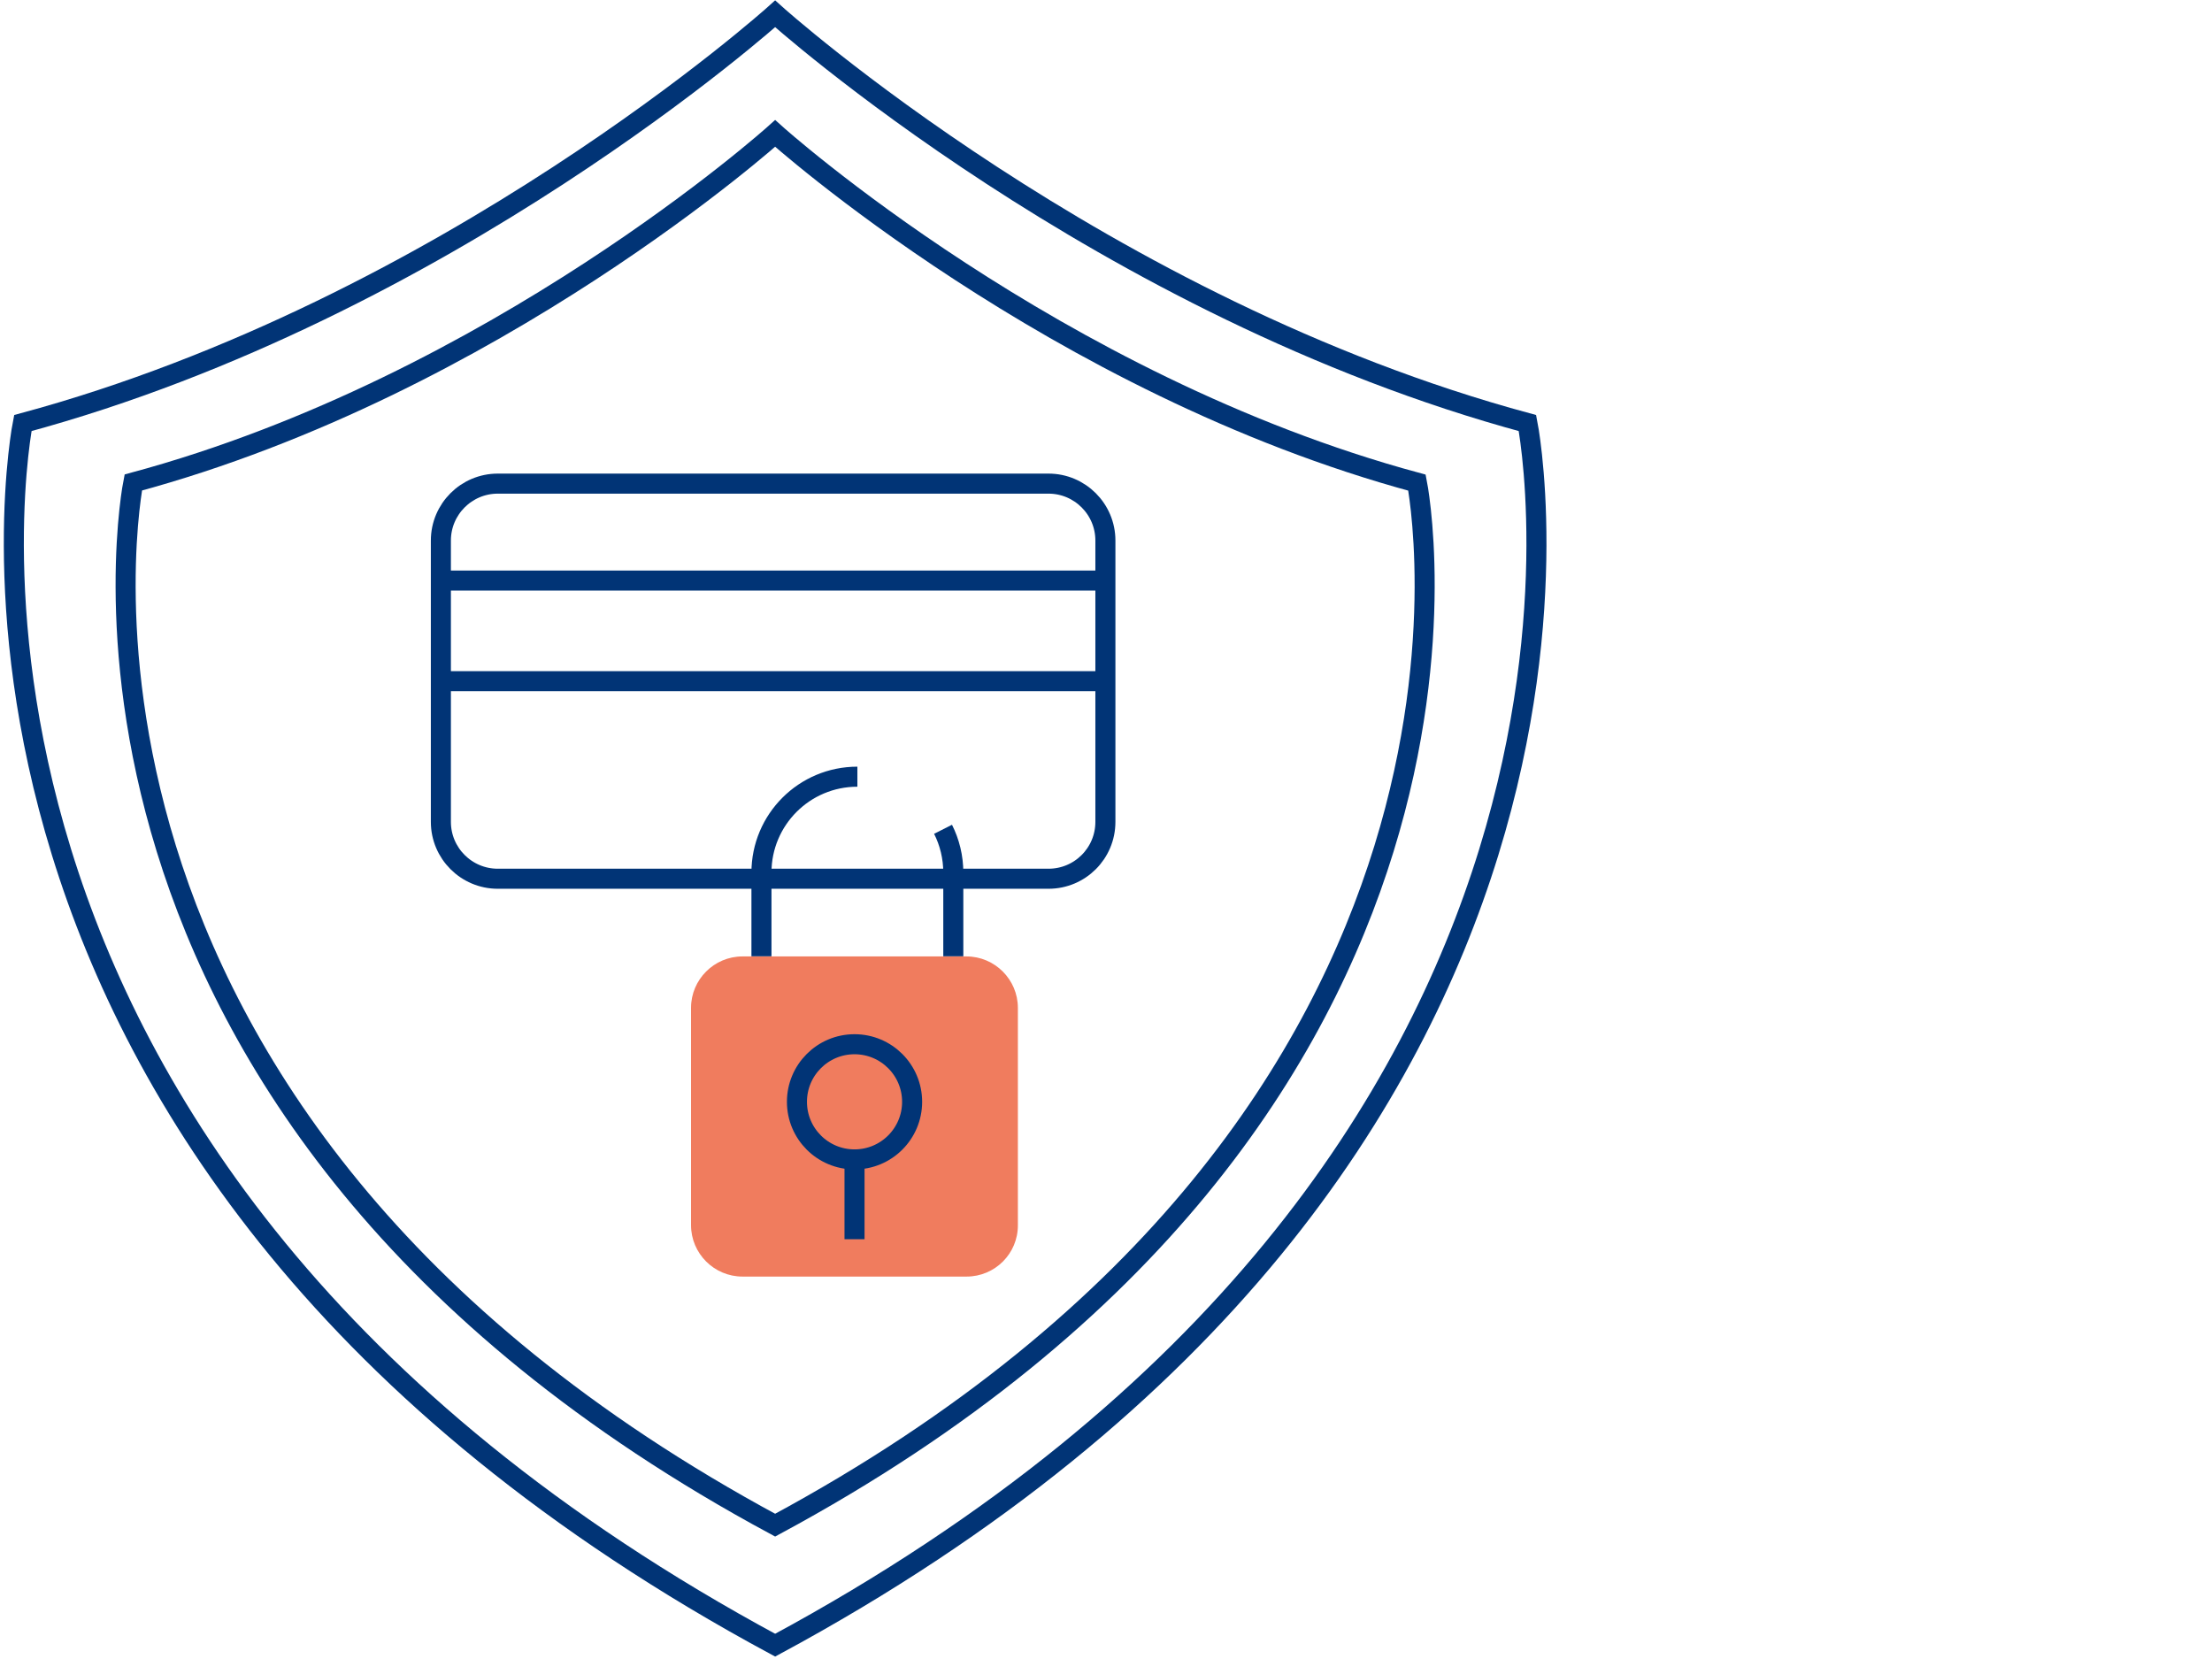<svg width="160" height="120" viewBox="0 0 160 120" fill="none" xmlns="http://www.w3.org/2000/svg">
<path d="M56.068 1C56.068 1 32.396 22.301 1.651 30.601C1.651 30.601 -9.02 83.925 56.068 119C121.156 83.925 110.485 30.601 110.485 30.601C79.74 22.301 56.068 1 56.068 1Z" stroke="#013476" stroke-width="1.45" stroke-miterlimit="10"/>
<path d="M56.068 9.65C56.068 9.65 35.87 27.827 9.641 34.9C9.641 34.9 0.537 80.399 56.068 110.319C111.598 80.399 102.494 34.91 102.494 34.91C76.265 27.827 56.068 9.65 56.068 9.65Z" stroke="#013476" stroke-width="1.45" stroke-miterlimit="10"/>
<path d="M75.842 63.562H36.004C33.736 63.562 31.89 61.717 31.89 59.449V39.096C31.89 36.828 33.736 34.982 36.004 34.982H75.842C78.111 34.982 79.956 36.828 79.956 39.096V59.449C79.956 61.727 78.111 63.562 75.842 63.562Z" stroke="#013476" stroke-width="1.45" stroke-miterlimit="10"/>
<path d="M31.89 41.994H79.956" stroke="#013476" stroke-width="1.45" stroke-miterlimit="10"/>
<path d="M31.89 49.272H79.956" stroke="#013476" stroke-width="1.45" stroke-miterlimit="10"/>
<path d="M69.914 92.338H53.706C51.655 92.338 49.984 90.668 49.984 88.616V72.903C49.984 70.851 51.655 69.181 53.706 69.181H69.904C71.955 69.181 73.626 70.851 73.626 72.903V88.616C73.636 90.678 71.966 92.338 69.914 92.338Z" fill="#F07C5E"/>
<path d="M61.81 83.863C64.111 83.863 65.976 81.998 65.976 79.698C65.976 77.397 64.111 75.532 61.81 75.532C59.51 75.532 57.645 77.397 57.645 79.698C57.645 81.998 59.51 83.863 61.81 83.863Z" stroke="#013476" stroke-width="1.45" stroke-miterlimit="10"/>
<path d="M61.81 83.873V89.636" stroke="#013476" stroke-width="1.45" stroke-miterlimit="10"/>
<path d="M68.955 69.171V63.119C68.955 61.995 68.687 60.923 68.213 59.984" stroke="#013476" stroke-width="1.45" stroke-miterlimit="10"/>
<path d="M62.017 56.18C58.181 56.18 55.078 59.283 55.078 63.119V69.171" stroke="#013476" stroke-width="1.45" stroke-miterlimit="10"/>
</svg>
